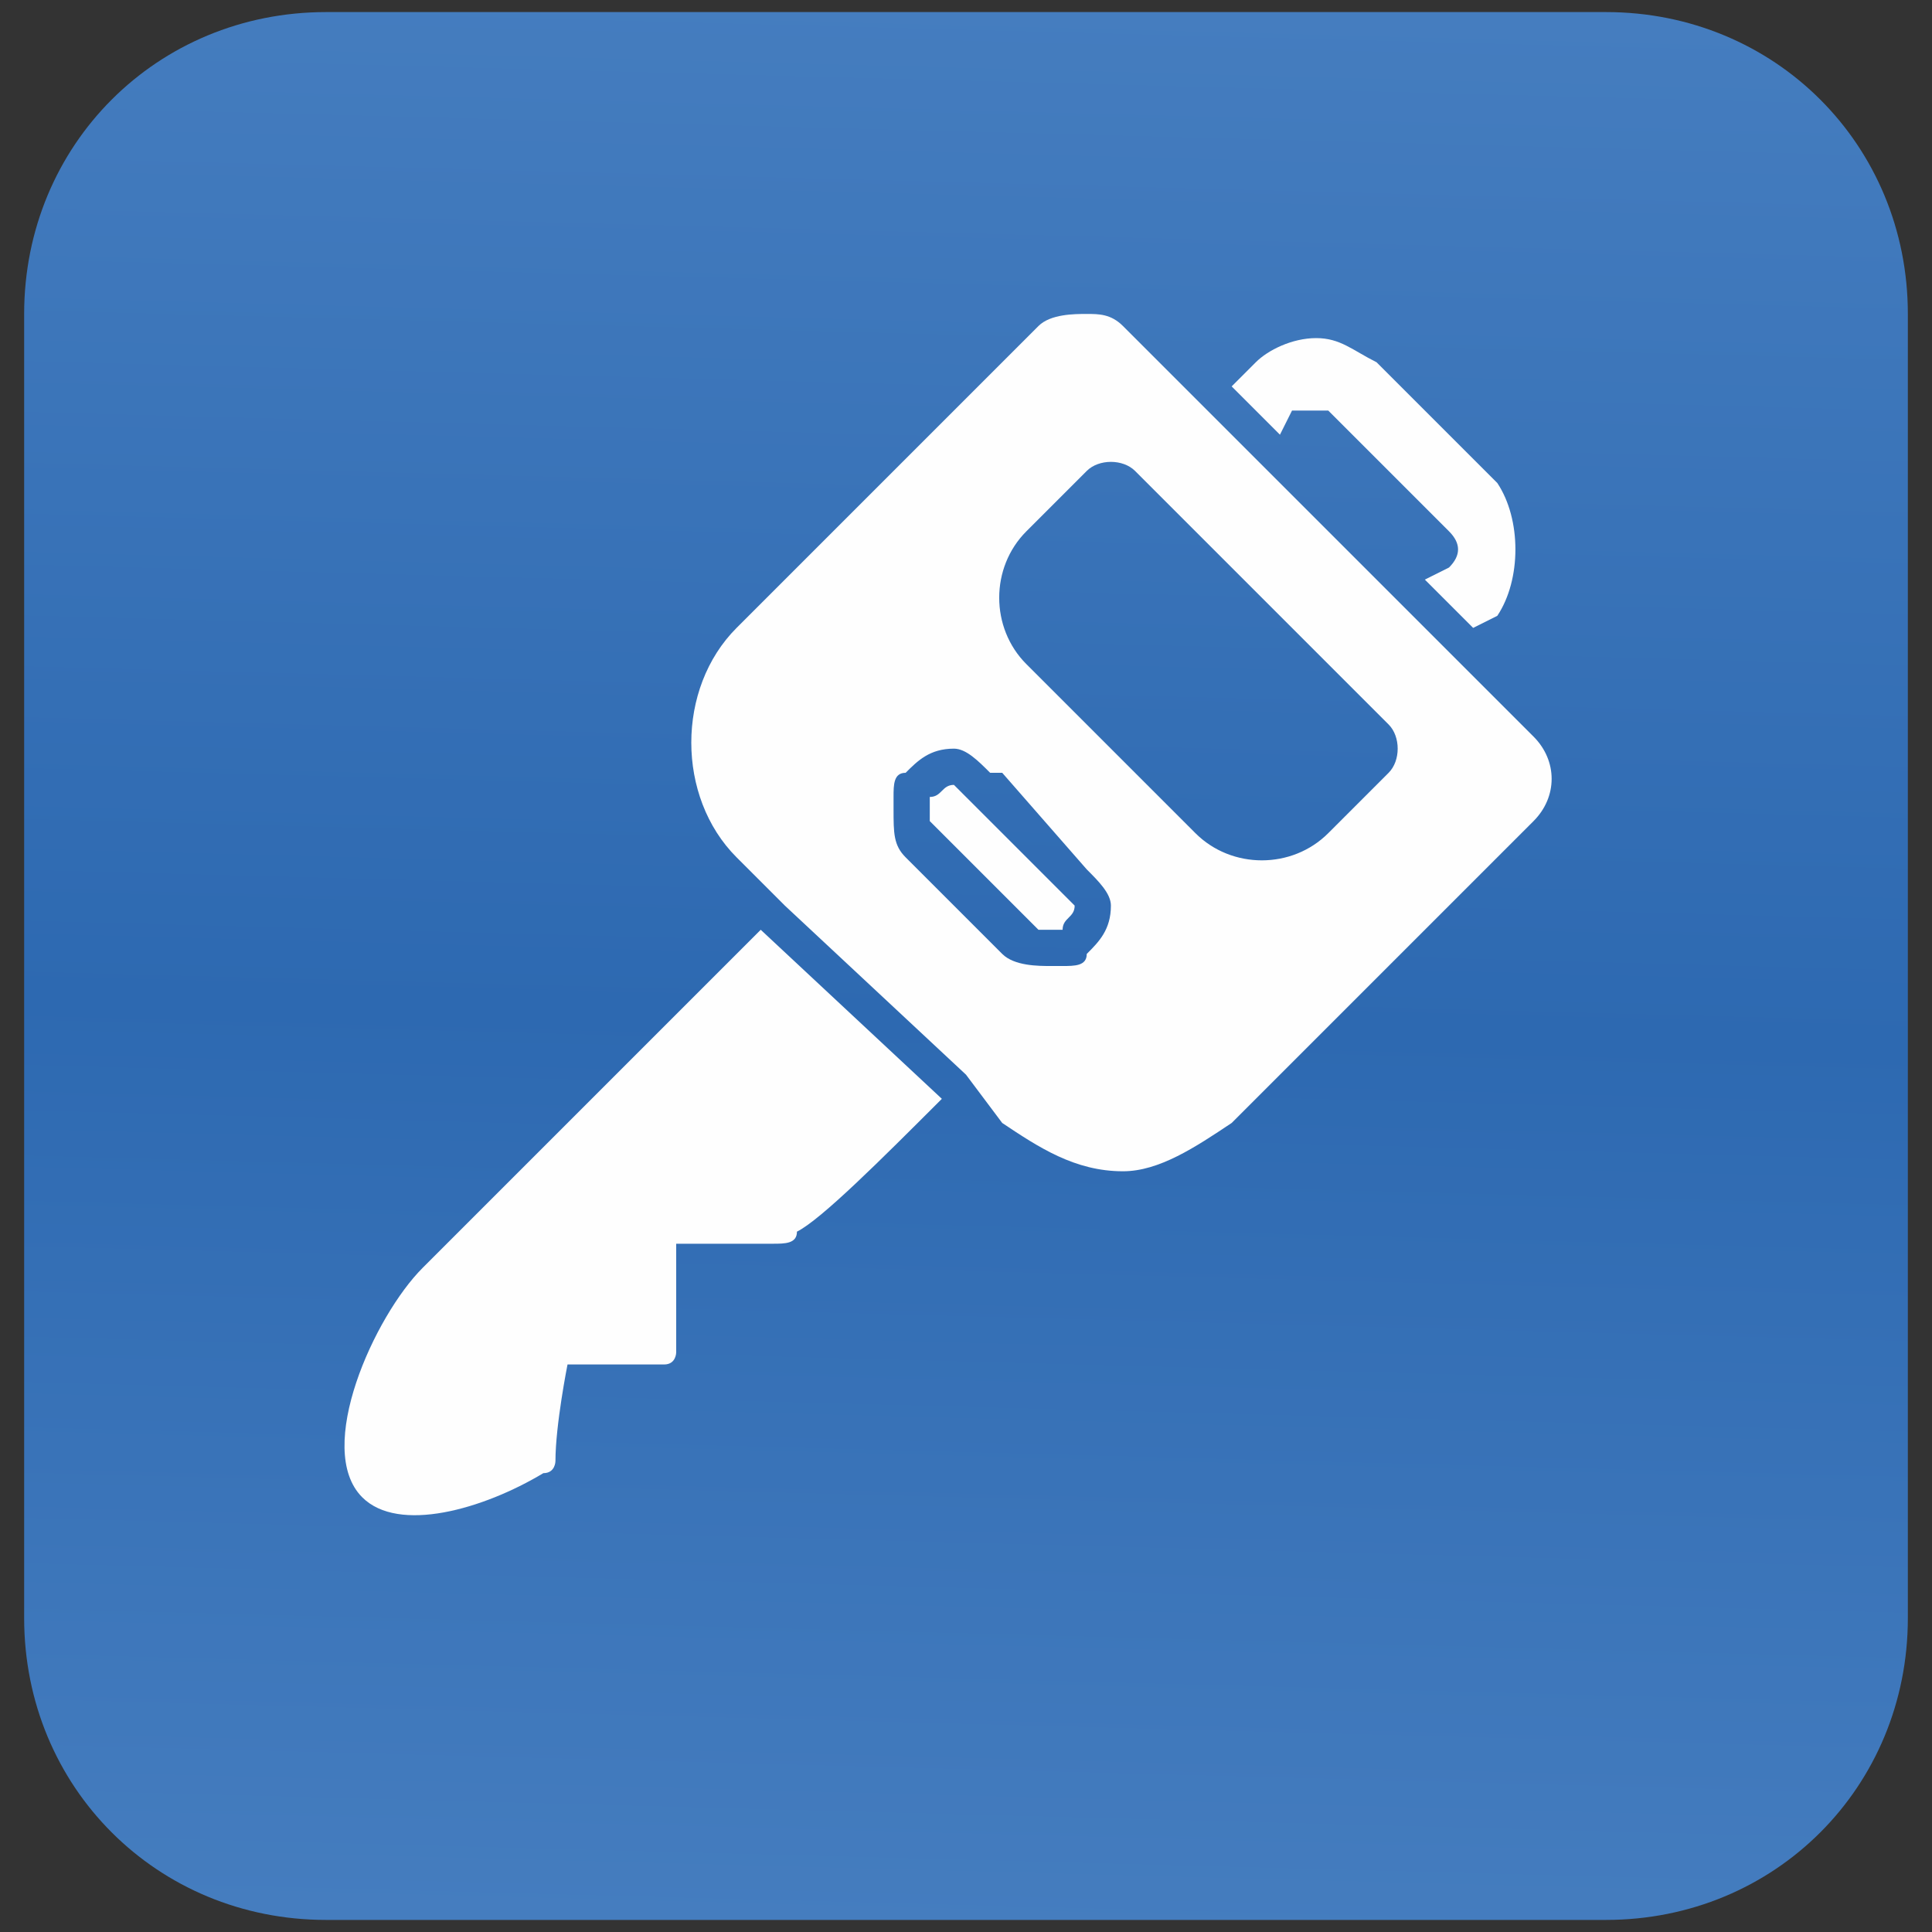 <?xml version="1.0" encoding="UTF-8"?>
<!DOCTYPE svg PUBLIC "-//W3C//DTD SVG 1.1//EN" "http://www.w3.org/Graphics/SVG/1.1/DTD/svg11.dtd">
<!-- Creator: CorelDRAW X7 -->
<svg xmlns="http://www.w3.org/2000/svg" xml:space="preserve" width="160px" height="160px" version="1.1" style="shape-rendering:geometricPrecision; text-rendering:geometricPrecision; image-rendering:optimizeQuality; fill-rule:evenodd; clip-rule:evenodd"
viewBox="0 0 160 160"
 xmlns:xlink="http://www.w3.org/1999/xlink">
 <rect x="0" y="0" width="160" height="160" fill="#333333" stroke="none"/>
 <defs>
  <style type="text/css">
   <![CDATA[
    .fil1 {fill:#FEFEFE;fill-rule:nonzero}
    .fil0 {fill:url(#id0)}
   ]]>
  </style>
  <linearGradient id="id0" gradientUnits="userSpaceOnUse" x1="82.098" y1="0.418" x2="77.9" y2="159.582">
   <stop offset="0" style="stop-opacity:1; stop-color:#457DBF"/>
   <stop offset="0.529" style="stop-opacity:1; stop-color:#2D69B1"/>
   <stop offset="1" style="stop-opacity:1; stop-color:#457DBF"/>
  </linearGradient>
 </defs>
 <g id="Layer_x0020_1">
  <g id="_1306224793792">
   <path class="fil0" d="M27 159l106 0c14,0 25,-11 25,-25l0 -108c0,-14 -11,-25 -25,-25l-106 0 0 0c-14,0 -25,11 -25,25l0 108c0,14 11,25 25,25z"/>
   <path class="fil1" d="M118 48l4 4 2 -1c2,-3 2,-8 0,-11l-10 -10c-2,-1 -3,-2 -5,-2 -2,0 -4,1 -5,2l-2 2 4 4 1 -2c1,0 1,0 2,0 0,0 1,0 1,0l10 10c1,1 1,2 0,3l-2 1z"/>
   <path class="fil1" d="M35 105c-4,4 -9,15 -5,19 3,3 10,1 15,-2 1,0 1,-1 1,-1 0,-3 1,-8 1,-8 0,0 0,0 0,0l8 0c1,0 1,-1 1,-1l0 -9c0,0 0,0 0,0 0,0 6,0 8,0 1,0 2,0 2,-1 2,-1 7,-6 12,-11l-15 -14 -28 28z"/>
   <path class="fil1" d="M120 54l-4 -4 -12 -12 -4 -4 -7 -7c-1,-1 -2,-1 -3,-1 -1,0 -3,0 -4,1l-25 25c-5,5 -5,14 0,19l4 4 15 14 3 4c3,2 6,4 10,4 3,0 6,-2 9,-4l25 -25c2,-2 2,-5 0,-7l-7 -7zm-30 25c0,1 -1,1 -2,1 0,0 -1,0 -1,0 -1,0 -3,0 -4,-1l-8 -8c-1,-1 -1,-2 -1,-4 0,0 0,-1 0,-1 0,-1 0,-2 1,-2 1,-1 2,-2 4,-2 1,0 2,1 3,2l1 0 7 8c1,1 2,2 2,3 0,2 -1,3 -2,4zm25 -15l-5 5c-3,3 -8,3 -11,0l-14 -14c-3,-3 -3,-8 0,-11l5 -5c1,-1 3,-1 4,0l1 1 19 19 1 1c1,1 1,3 0,4z"/>
   <path class="fil1" d="M80 66c0,0 -1,-1 -1,-1 -1,0 -1,1 -2,1 0,0 0,1 0,1 0,1 0,1 0,1l9 9c0,0 0,0 1,0 0,0 1,0 1,0 0,-1 1,-1 1,-2 0,0 -1,-1 -1,-1l-8 -8z"/>
  </g>
 </g>
</svg>
